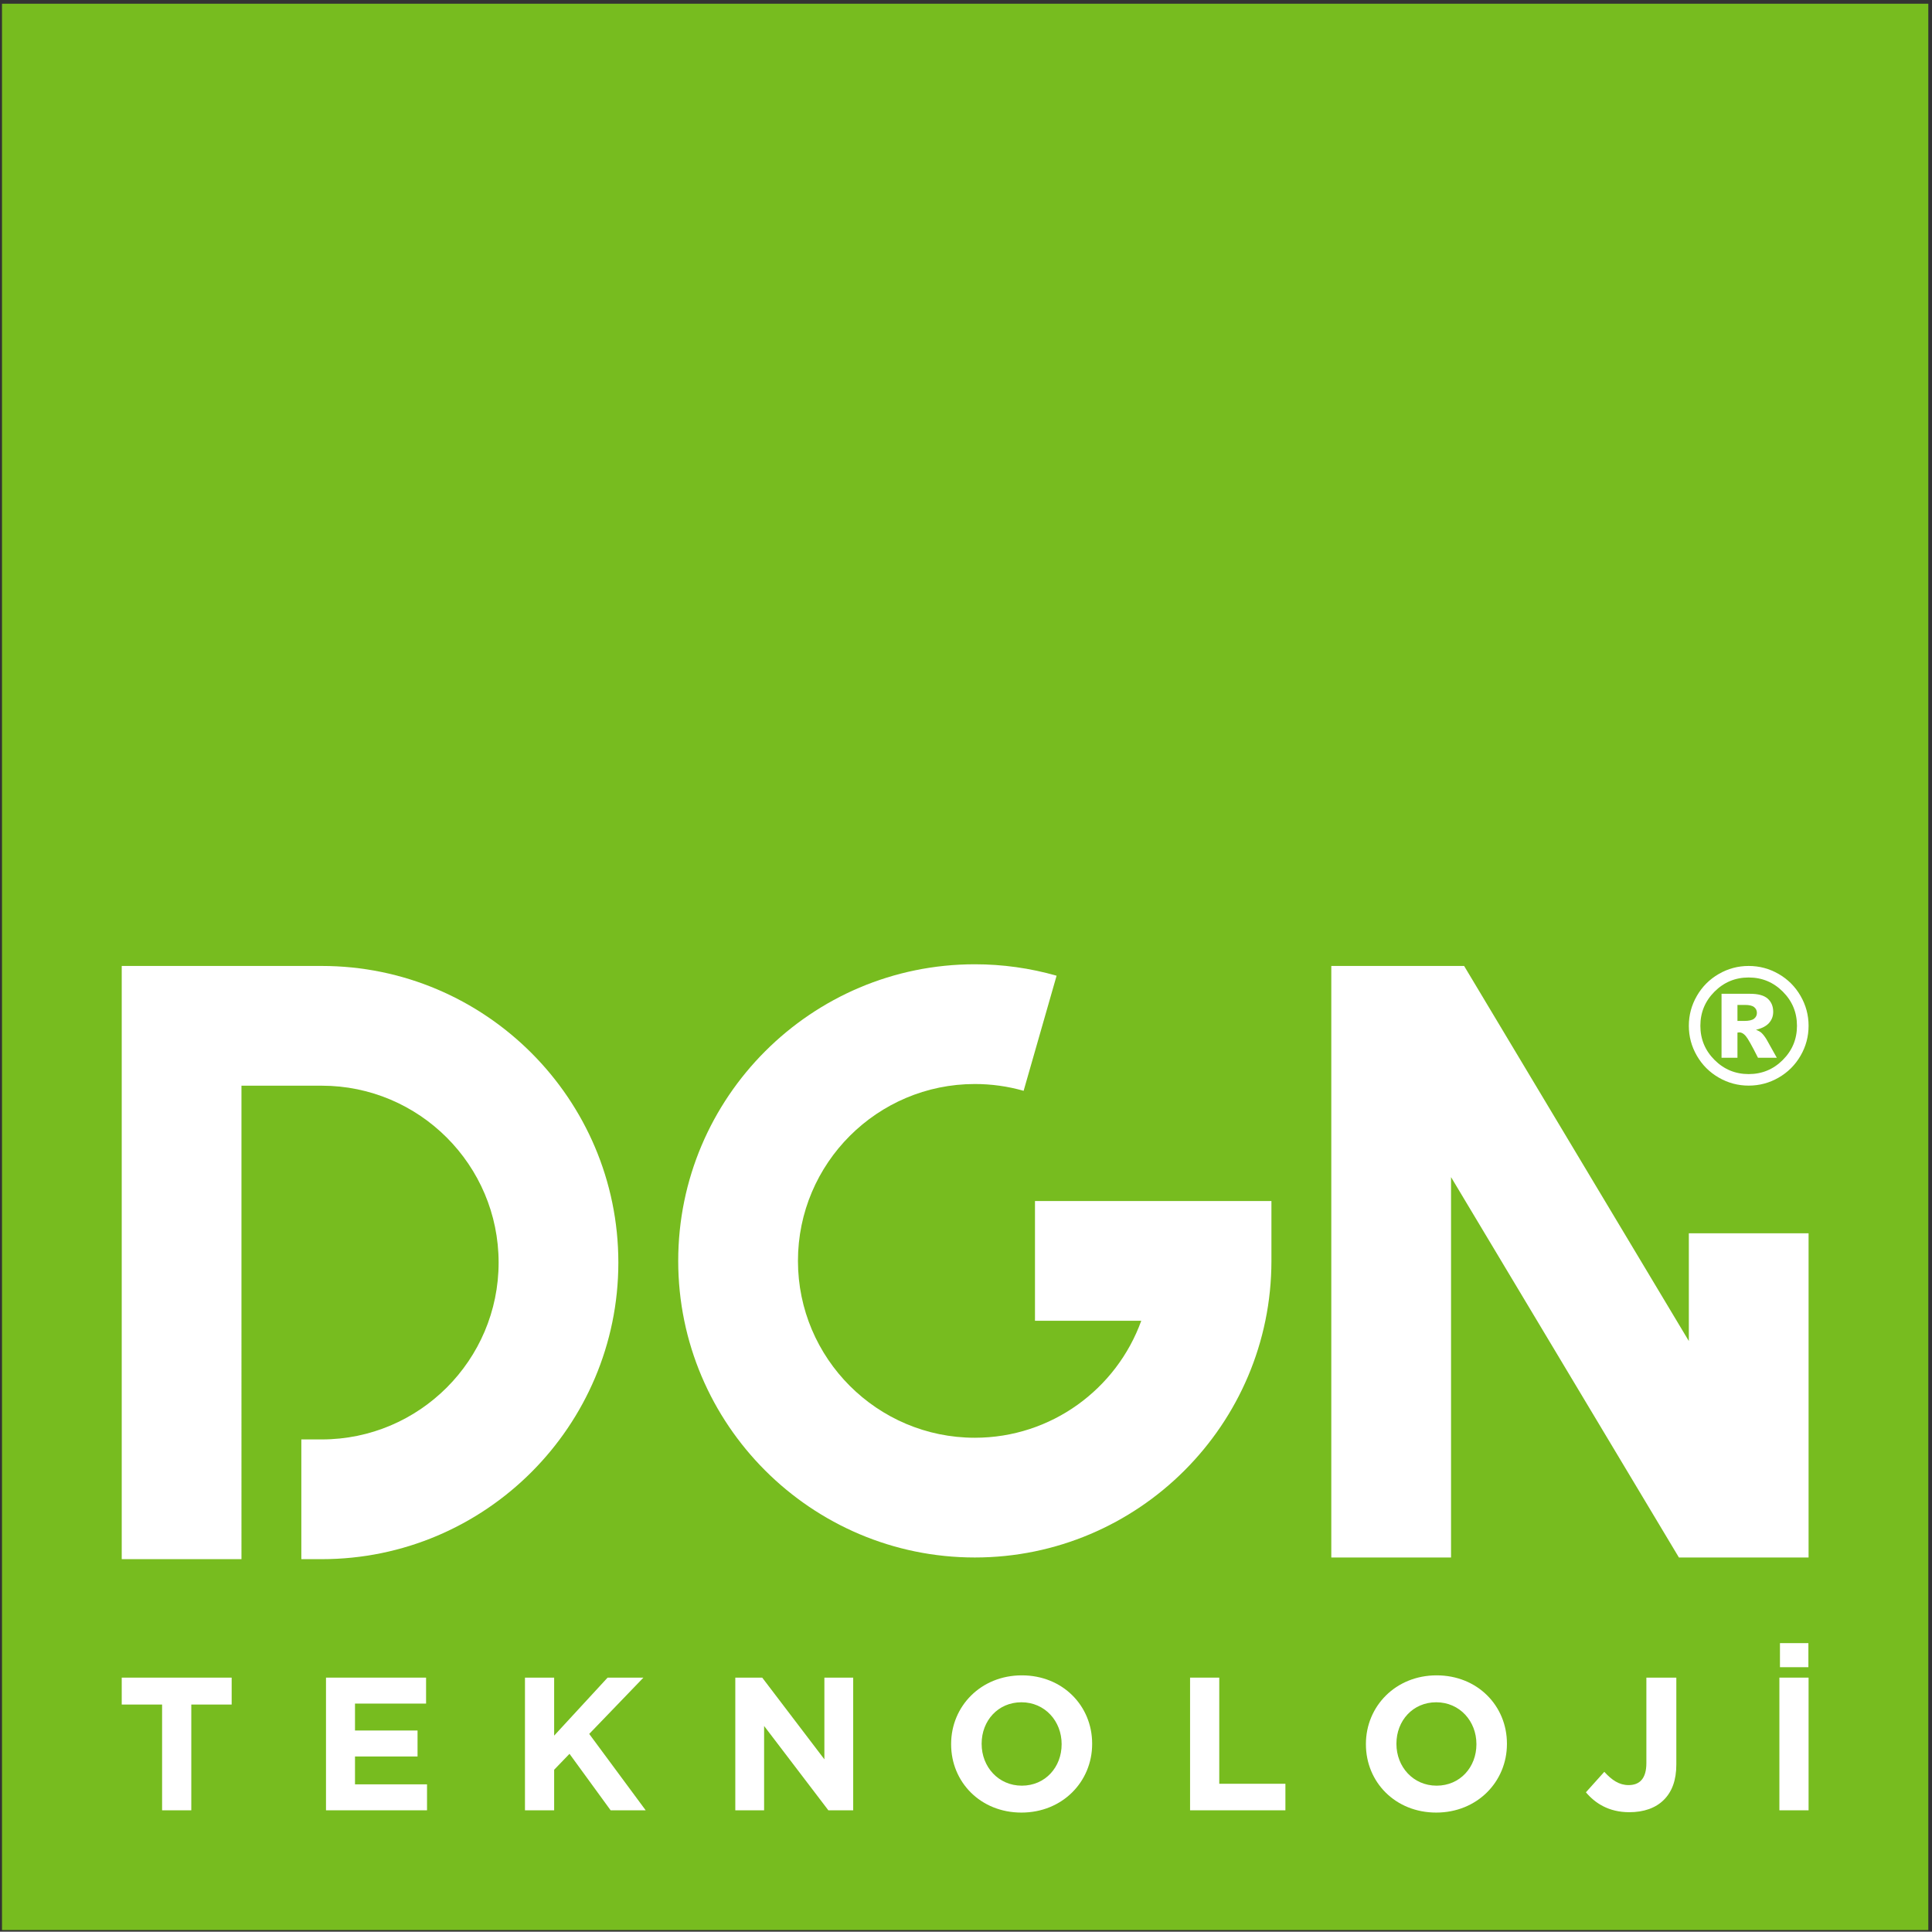 <?xml version="1.0" encoding="utf-8"?>
<!-- Generator: Adobe Illustrator 17.0.0, SVG Export Plug-In . SVG Version: 6.00 Build 0)  -->
<!DOCTYPE svg PUBLIC "-//W3C//DTD SVG 1.1//EN" "http://www.w3.org/Graphics/SVG/1.1/DTD/svg11.dtd">
<svg version="1.1" id="Layer_1" xmlns="http://www.w3.org/2000/svg" xmlns:xlink="http://www.w3.org/1999/xlink" x="0px" y="0px"
	 width="414.399px" height="414.333px" viewBox="0 0 414.399 414.333" enable-background="new 0 0 414.399 414.333"
	 xml:space="preserve">
<rect x="0" y="0" width="414.399" height="414.333" fill="#333333" stroke="none"/>
<rect x="0.427" y="0.797" fill="#77BC1F" width="413.181" height="413.181"/>
<g>
	<defs>
		<rect id="SVGID_1_" x="-228.601" y="-213.557" width="871.236" height="841.89"/>
	</defs>
	<clipPath id="SVGID_2_">
		<use xlink:href="#SVGID_1_"  overflow="visible"/>
	</clipPath>
	<path clip-path="url(#SVGID_2_)" fill="#FFFFFF" d="M387.926,220.023c0,2.299-0.575,4.44-1.725,6.425
		c-1.148,1.984-2.716,3.549-4.7,4.692c-1.985,1.144-4.127,1.716-6.425,1.716c-2.288,0-4.424-0.572-6.408-1.716
		c-1.985-1.143-3.552-2.708-4.701-4.692c-1.15-1.985-1.724-4.126-1.724-6.425c0-2.287,0.574-4.427,1.724-6.417
		c1.149-1.99,2.716-3.557,4.701-4.7c1.984-1.144,4.12-1.716,6.408-1.716c2.298,0,4.44,0.572,6.425,1.716
		c1.984,1.143,3.552,2.71,4.7,4.7C387.351,215.596,387.926,217.736,387.926,220.023 M385.437,220.023
		c0-2.859-1.012-5.301-3.037-7.325c-2.023-2.024-4.465-3.035-7.324-3.035s-5.301,1.011-7.325,3.035
		c-2.023,2.024-3.036,4.466-3.036,7.325c0,2.859,1.013,5.301,3.036,7.324c2.024,2.025,4.466,3.036,7.325,3.036
		s5.301-1.011,7.324-3.036C384.425,225.324,385.437,222.882,385.437,220.023 M369.257,213.161h6.139c1.738,0,2.996,0.35,3.775,1.05
		c0.779,0.702,1.169,1.641,1.169,2.818c0,0.92-0.297,1.716-0.891,2.388c-0.594,0.673-1.531,1.161-2.809,1.463
		c0.527,0.203,0.914,0.415,1.161,0.64c0.348,0.314,0.712,0.779,1.093,1.396c0.022,0.044,0.762,1.368,2.22,3.969h-4.037
		c-1.311-2.612-2.192-4.174-2.64-4.684c-0.449-0.51-0.897-0.765-1.346-0.765c-0.101,0-0.241,0.017-0.42,0.05v5.399h-3.414V213.161z
		 M372.671,218.98h1.479c0.988,0,1.683-0.16,2.086-0.479c0.404-0.32,0.606-0.732,0.606-1.237c0-0.504-0.193-0.916-0.58-1.236
		c-0.387-0.319-1.046-0.479-1.977-0.479h-1.614V218.98z"/>
	<polygon clip-path="url(#SVGID_2_)" fill="#FFFFFF" points="34.769,365.611 26.11,365.611 26.11,359.839 49.69,359.839 
		49.69,365.611 41.03,365.611 41.03,388.297 34.769,388.297 	"/>
	<polygon clip-path="url(#SVGID_2_)" fill="#FFFFFF" points="69.924,359.838 91.389,359.838 91.389,365.407 76.144,365.407 
		76.144,371.181 89.56,371.181 89.56,376.75 76.144,376.75 76.144,382.727 91.593,382.727 91.593,388.296 69.924,388.296 	"/>
	<polygon clip-path="url(#SVGID_2_)" fill="#FFFFFF" points="112.601,359.838 118.861,359.838 118.861,372.278 130.326,359.838 
		138.01,359.838 126.382,371.912 138.497,388.296 130.977,388.296 122.154,376.181 118.861,379.596 118.861,388.296 
		112.601,388.296 	"/>
	<polygon clip-path="url(#SVGID_2_)" fill="#FFFFFF" points="157.716,359.838 163.489,359.838 176.824,377.36 176.824,359.838 
		183.004,359.838 183.004,388.296 177.677,388.296 163.895,370.204 163.895,388.296 157.716,388.296 	"/>
	<path clip-path="url(#SVGID_2_)" fill="#FFFFFF" d="M204.009,374.149v-0.081c0-8.091,6.384-14.718,15.165-14.718
		c8.782,0,15.083,6.546,15.083,14.636v0.082c0,8.09-6.383,14.716-15.165,14.716C210.312,388.784,204.009,382.239,204.009,374.149
		 M227.711,374.149v-0.081c0-4.879-3.577-8.944-8.619-8.944c-5.041,0-8.537,3.983-8.537,8.862v0.082
		c0,4.878,3.578,8.943,8.619,8.943C224.215,383.011,227.711,379.027,227.711,374.149"/>
	<polygon clip-path="url(#SVGID_2_)" fill="#FFFFFF" points="255.261,359.838 261.522,359.838 261.522,382.605 275.71,382.605 
		275.71,388.296 255.261,388.296 	"/>
	<path clip-path="url(#SVGID_2_)" fill="#FFFFFF" d="M292.978,374.149v-0.081c0-8.091,6.383-14.718,15.165-14.718
		c8.781,0,15.083,6.546,15.083,14.636v0.082c0,8.09-6.384,14.716-15.165,14.716C299.279,388.784,292.978,382.239,292.978,374.149
		 M316.68,374.149v-0.081c0-4.879-3.578-8.944-8.619-8.944s-8.537,3.983-8.537,8.862v0.082c0,4.878,3.577,8.943,8.619,8.943
		C313.184,383.011,316.68,379.027,316.68,374.149"/>
	<path clip-path="url(#SVGID_2_)" fill="#FFFFFF" d="M340.166,384.434l3.943-4.391c1.626,1.789,3.212,2.846,5.204,2.846
		c2.399,0,3.822-1.423,3.822-4.716v-18.335h6.424v18.62c0,3.415-0.935,5.854-2.684,7.602c-1.748,1.749-4.31,2.644-7.398,2.644
		C345.045,388.704,342.117,386.751,340.166,384.434"/>
	<path clip-path="url(#SVGID_2_)" fill="#FFFFFF" d="M381.665,359.838h6.261v28.458h-6.261V359.838z M381.787,352.438h6.099v5.163
		h-6.099V352.438z"/>
	<path clip-path="url(#SVGID_2_)" fill="#FFFFFF" d="M209.093,334.069c-35.081,0-63.621-28.539-63.621-63.619
		c0-35.081,28.54-63.62,63.621-63.62c5.958,0,11.859,0.826,17.539,2.453l-7.072,24.689c-3.381-0.968-6.902-1.459-10.467-1.459
		c-20.919,0-37.938,17.018-37.938,37.937c0,20.918,17.019,37.936,37.938,37.936c16.414,0,30.425-10.476,35.699-25.095h-22.798
		v-25.683h50.717v12.842C272.711,305.53,244.171,334.069,209.093,334.069"/>
	<polygon clip-path="url(#SVGID_2_)" fill="#FFFFFF" points="362.243,264.532 362.243,287.645 314.042,207.189 285.554,207.189 
		285.554,334.068 311.236,334.068 311.236,252.477 360.114,334.068 387.926,334.068 387.926,264.532 	"/>
	<path clip-path="url(#SVGID_2_)" fill="#FFFFFF" d="M69.013,207.19H51.792h-7.003h-18.68v127.238h25.683V232.873h17.221
		c20.917,0,37.936,17.018,37.936,37.936c0,20.919-17.019,37.937-37.936,37.937h-4.379v25.682h4.379
		c35.078,0,63.618-28.539,63.618-63.619C132.631,235.729,104.091,207.19,69.013,207.19"/>
</g>
</svg>
